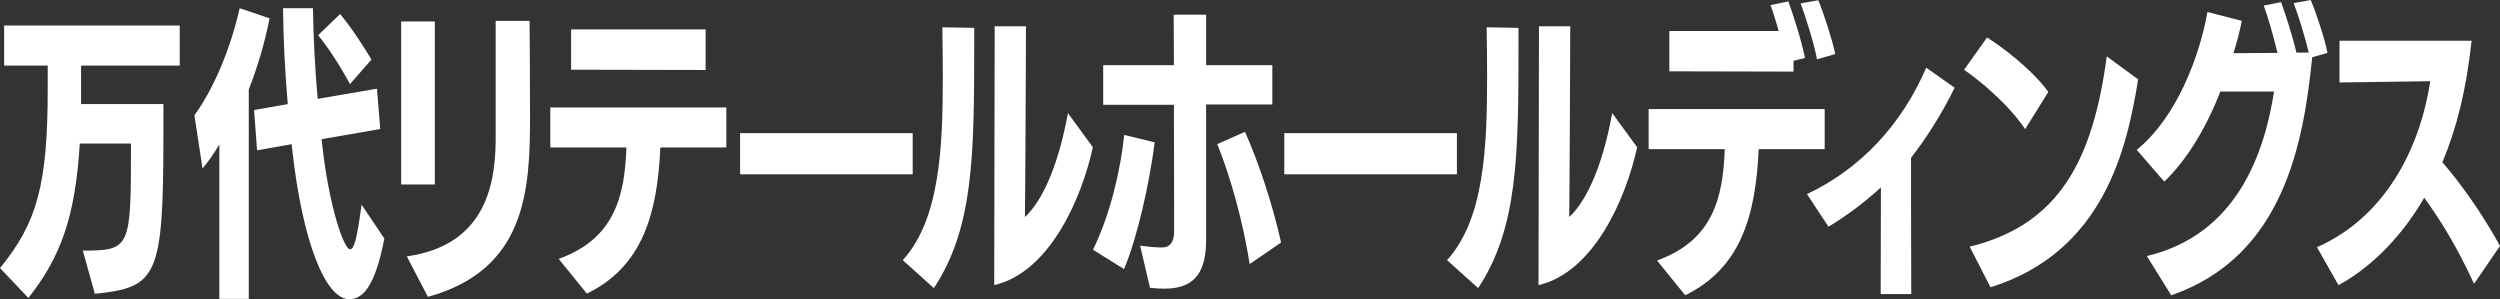 <svg width="234" height="28" viewBox="0 0 234 28" fill="none" xmlns="http://www.w3.org/2000/svg">
<rect x="0" y="0" width="234" height="28" fill="#333333" stroke="none"/>
<path d="M7.749 23.457C12.259 23.457 12.259 23.203 12.259 13.433H7.469C7.049 20.285 5.683 24.06 2.658 27.888L0 25.09C3.444 20.888 4.466 17.341 4.466 8.36V6.138H0.387V2.391H16.822V6.138H7.588V9.739H15.294V12.67C15.294 25.947 14.713 26.897 8.879 27.5L7.749 23.444V23.457Z" fill="white"/>
<path d="M20.531 27.976V13.521C20.047 14.324 19.562 15.047 18.959 15.769L18.195 10.79C19.885 8.488 21.532 4.768 22.436 0.766L25.234 1.716C24.771 4.072 24.072 6.374 23.286 8.368V27.976H20.531ZM35.975 22.328C35.093 26.905 33.919 28.003 32.693 28.003C30.465 28.003 28.312 22.676 27.343 13.922L27.3 13.494L24.061 14.07L23.781 10.295L26.934 9.746C26.676 6.695 26.515 3.643 26.493 0.766H29.291C29.335 3.469 29.474 6.32 29.733 9.251L35.286 8.301L35.588 12.075L30.099 13.026L30.142 13.4C30.766 19.209 32.176 23.331 32.757 23.331C33.155 23.331 33.403 22.408 33.844 19.156L35.975 22.328ZM32.757 7.873C31.928 6.32 30.788 4.527 29.776 3.295L31.831 1.314C32.876 2.546 34.049 4.366 34.77 5.571L32.757 7.873Z" fill="white"/>
<path d="M37.547 17.265V2.007H40.7V17.265H37.547ZM38.085 23.997C45.124 22.993 46.351 17.747 46.394 13.236V1.953H49.569C49.569 1.953 49.612 7.387 49.612 10.88C49.612 17.76 49.267 25.242 40.055 27.785L38.085 24.01V23.997Z" fill="white"/>
<path d="M61.808 13.805C61.528 20.029 60.139 24.941 54.93 27.484L52.294 24.232C57.481 22.358 58.471 18.45 58.633 13.805H51.508V10.058H67.985V13.805H61.808ZM53.456 6.524V2.75H66.048V6.551L53.456 6.524Z" fill="white"/>
<path d="M69.273 16.316V12.461H85.428V16.316H69.273Z" fill="white"/>
<path d="M84.503 24.344C87.979 20.516 88.248 13.811 88.248 7.105C88.248 5.579 88.227 4.054 88.205 2.555L91.186 2.608V4.08C91.186 14.587 91.122 21.36 87.409 26.968L84.492 24.344H84.503ZM93.113 2.461H96.03C96.03 2.461 95.987 15.966 95.933 20.316C97.741 18.642 99.151 15.042 99.958 10.585L102.293 13.784C101.206 18.709 98.193 25.495 93.059 26.686L93.102 2.474L93.113 2.461Z" fill="white"/>
<path d="M102.312 23.365C103.959 19.966 104.885 15.883 105.229 12.631L108.081 13.327C107.575 17.209 106.456 22.254 105.208 25.186L102.312 23.379V23.365ZM106.714 22.991C107.5 23.111 108.383 23.165 108.77 23.165C109.437 23.165 109.9 22.736 109.9 21.666C109.9 20.14 109.879 14.532 109.879 9.807H103.26V6.1H109.879L109.857 1.375H112.892V6.1H119.091V9.78H112.892V22.442C112.892 25.239 112.01 27.019 109.007 27.019C108.641 27.019 108.038 26.992 107.64 26.939L106.714 22.991ZM116.971 24.717C116.347 20.769 115.206 16.633 113.936 13.488L116.53 12.337C117.735 15.04 119.048 18.841 119.909 22.696L116.971 24.717Z" fill="white"/>
<path d="M120.211 16.316V12.461H136.366V16.316H120.211Z" fill="white"/>
<path d="M135.448 24.344C138.925 20.516 139.194 13.811 139.194 7.105C139.194 5.579 139.172 4.054 139.151 2.555L142.132 2.608V4.08C142.132 14.587 142.067 21.36 138.354 26.968L135.438 24.344H135.448ZM144.058 2.461H146.975C146.975 2.461 146.932 15.966 146.878 20.316C148.686 18.642 150.096 15.042 150.903 10.585L153.239 13.784C152.152 18.709 149.138 25.495 144.005 26.686L144.048 2.474L144.058 2.461Z" fill="white"/>
<path d="M164.612 13.956C164.332 20.18 162.944 25.092 157.735 27.635L155.098 24.383C160.286 22.509 161.276 18.601 161.437 13.956H154.312V10.209H170.79V13.956H164.612ZM167.873 5.698V6.702L156.25 6.675V2.901H166.485C166.205 1.924 165.925 1 165.721 0.479L167.389 0.131C167.755 1.108 168.681 3.958 168.939 5.431L167.873 5.685V5.698ZM170.069 5.551C169.843 4.253 169.046 1.67 168.541 0.318L170.187 0.023C170.672 1.148 171.511 3.744 171.78 5.056L170.069 5.551Z" fill="white"/>
<path d="M176.032 27.523L176.053 17.539C174.406 19.038 172.814 20.215 171.145 21.219L169.133 18.168C174.202 15.772 178.023 11.609 180.294 6.336L182.952 8.21C181.682 10.806 180.24 13.015 178.873 14.768C178.873 17.07 178.873 21.273 178.894 27.523H176.021H176.032Z" fill="white"/>
<path d="M189.551 12.087C188.044 9.812 185.289 7.51 183.836 6.533L185.988 3.508C187.237 4.284 190.132 6.412 191.725 8.607L189.551 12.087ZM184.363 23.089C192.715 21.041 195.89 15.032 197.192 5.275L200.13 7.429C199.087 13.854 196.956 23.557 186.311 26.89L184.363 23.089Z" fill="white"/>
<path d="M200.926 23.971C209.417 21.95 211.946 14.321 212.851 8.566H207.824C206.576 11.818 204.703 14.99 202.572 16.998L200 14.027C203.724 11.002 205.876 5.3 206.619 1.124L209.837 1.954C209.633 2.931 209.374 3.975 209.051 4.979C210.321 4.979 211.785 4.952 213.173 4.952C212.829 3.48 212.226 1.405 211.882 0.522L213.507 0.201C213.83 1.071 214.616 3.426 214.938 4.925H216.101C215.778 3.574 215.132 1.446 214.691 0.294L216.284 0C216.768 1.124 217.608 3.654 217.855 4.952L216.424 5.354C215.617 13.304 213.787 23.985 203.229 27.639L200.936 23.958L200.926 23.971Z" fill="white"/>
<path d="M231.558 26.539C229.89 22.912 228.383 20.556 226.909 18.508C224.519 22.631 221.463 25.308 218.88 26.686L216.867 23.139C223.831 20.061 226.683 12.954 227.468 7.6L218.977 7.721V3.812H231.343C230.837 8.47 229.933 12.017 228.609 15.189C230.299 17.143 232.311 19.941 234.001 23.019L231.569 26.566L231.558 26.539Z" fill="white"/>
</svg>
